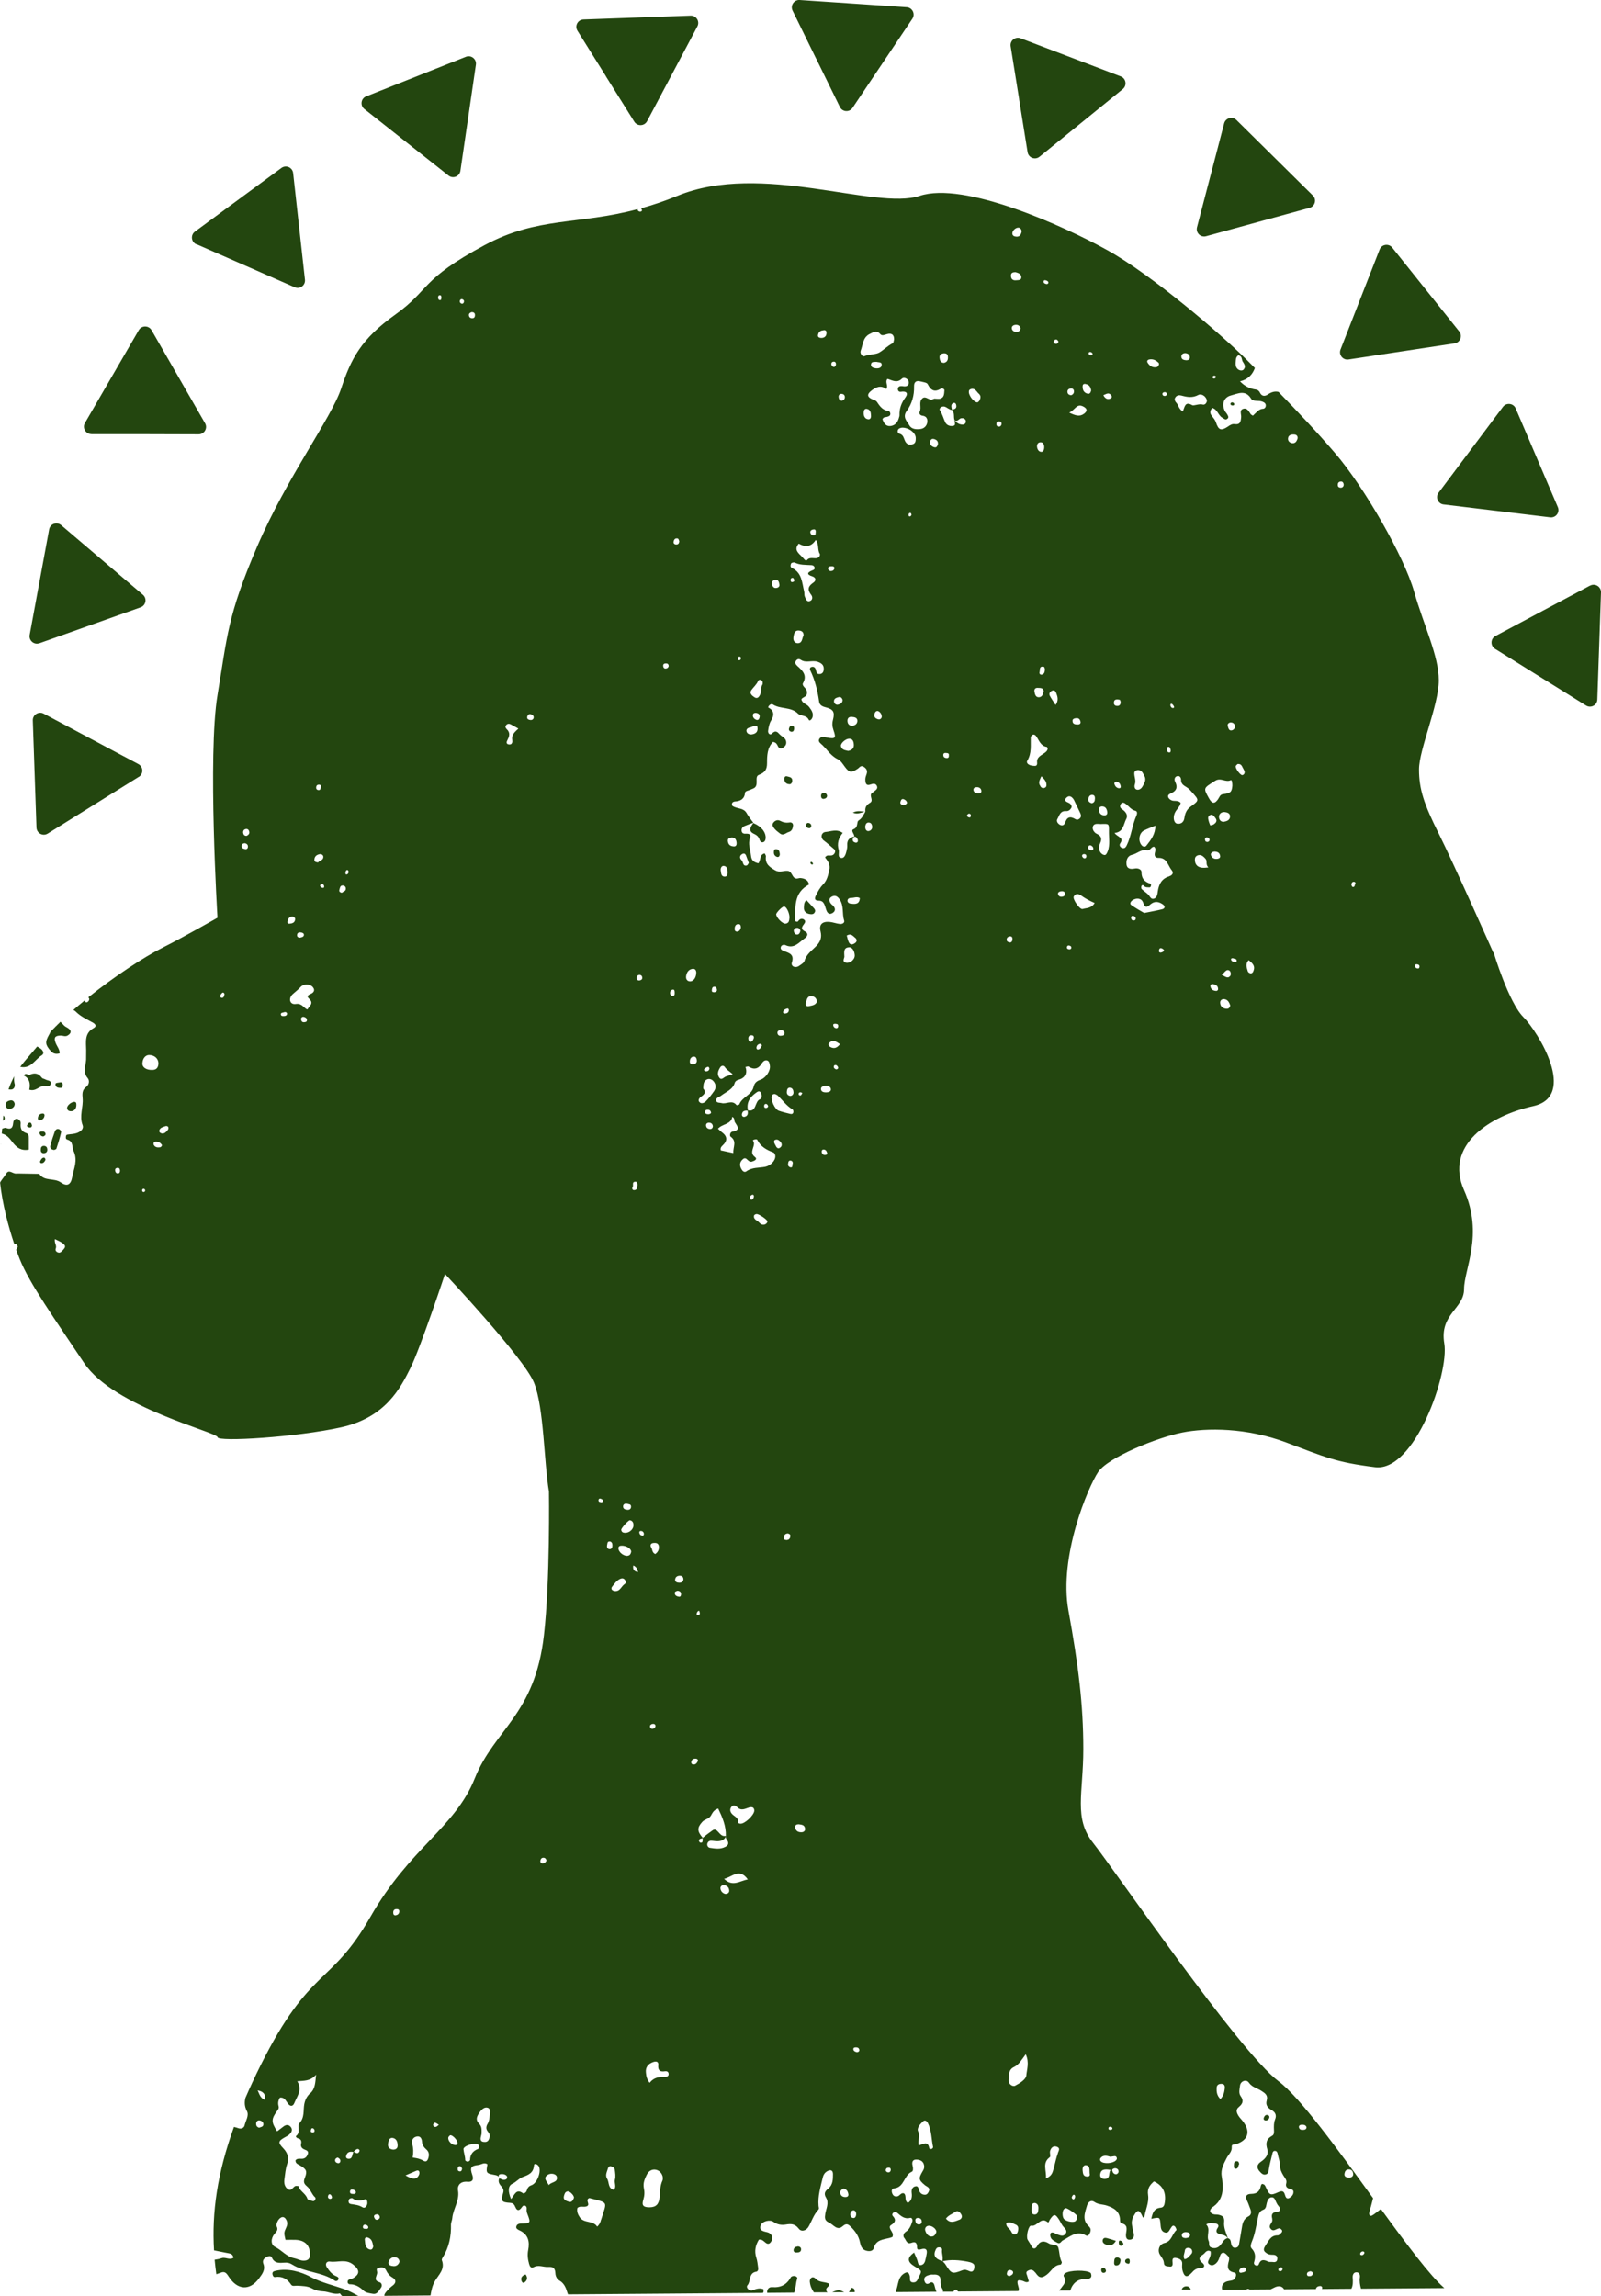 <svg viewBox="0 0 208.85 299.49" xmlns="http://www.w3.org/2000/svg" id="Layer_1"><defs><style>.cls-1{fill:#23460f;stroke-width:0px;}</style></defs><path d="M108.62,298.98s-.04.02-.06.02h1.56c-.14-.07-.28-.15-.42-.2-.4-.15-.73.04-1.08.17Z" class="cls-1"></path><path d="M1.9,141.36c-.08-.35-.09-.67-.03-.98-.32.58-.56,1.15-.76,1.72.07,0,.14.01.22.02.45.05.67-.32.58-.76Z" class="cls-1"></path><path d="M103.4,296.9c-.09.03-.2.07-.24.15-.53.96-1.31,1.38-2.43,1.29-.45-.04-.7.31-.65.74l3.52-.03c.23-.55.18-1.23.39-1.79.1-.26-.27-.45-.6-.36Z" class="cls-1"></path><path d="M194.79,124.23s-5.16-11.61-7.1-15.48c-1.94-3.87-2.58-5.81-2.58-8.39s2.58-8.39,2.58-11.61-1.94-7.09-3.23-11.61-6.45-13.55-10.32-18.06c-2.36-2.75-4.96-5.5-7.36-7.96-.46-.11-.9,0-1.38.33-.35.24-.8.3-1.05-.25-.1-.22-.29-.36-.54-.39q-1.21-.17-2.05-1.07c.97-.22,1.6-.8,1.94-1.74-.4-.4-.79-.79-1.16-1.16-3.23-3.22-12.26-10.97-18.06-14.19-5.81-3.23-18.71-9.03-24.51-7.1s-20.64-4.52-31.61,0c-1.7.7-3.26,1.21-4.73,1.62.05.07.1.15.11.22.02.16-.11.23-.27.22-.14-.04-.28-.1-.29-.26,0-.03,0-.04.01-.07-7.83,2.09-13.02.96-19.98,4.7-8.39,4.51-7.1,5.8-11.61,9.03-4.52,3.22-5.81,5.8-7.1,9.68-1.29,3.87-7.1,11.61-10.97,20.64s-3.87,11.61-5.16,19.35c-1.29,7.74,0,29.03,0,29.03,0,0-4.51,2.58-7.09,3.87-2.58,1.29-6.45,3.87-9.68,6.45-.03.02-.05.04-.08.07.1.08.15.19.1.34-.06.18-.19.3-.39.32-.1-.08-.14-.18-.15-.29-.53.43-1.03.85-1.51,1.27.11.05.21.11.31.21.65.66,1.46,1.01,2.23,1.44.43.24.47.52.1.72-1.23.67-.98,1.84-.97,2.88,0,.41,0,.81-.01,1.23-.04.8-.47,1.63.21,2.41.26.3.2.86-.19,1.14-.56.4-.52.94-.47,1.5.1,1.16-.46,2.3-.01,3.48.2.52-.27.87-.73,1.04-.35.13-.74.14-1.11.19-.14.02-.29.02-.32.19-.04.19-.06.42.16.48.83.23.59.96.83,1.49.58,1.24.02,2.3-.18,3.4-.18,1-.66,1.28-1.48.7-.89-.63-2.16-.1-2.82-1.12-.78-.01-1.55-.03-2.33-.04-.23,0-.47-.02-.7,0-.43.03-.93-.59-1.27,0-.23.4-.6.76-.81,1.18.3,2.79,1.08,5.72,1.84,7.98.22.03.43.08.46.4-.05.15-.12.27-.2.37.16.45.32.86.47,1.24,1.29,3.22,4.52,7.74,8.39,13.54,3.87,5.81,17.42,9.03,17.41,9.68,0,.64,10.33,0,16.13-1.29,5.81-1.29,7.74-5.15,9.03-7.73,1.29-2.58,4.51-12.27,4.51-12.27,0,0,10.33,10.97,11.62,14.2,1.29,3.23,1.29,10.32,1.94,14.19,0,0,.16,11.62-.65,18.7-1.18,10.44-6.45,12.26-9.03,18.71-2.58,6.45-8.45,9.03-13.61,18.06-5.16,9.03-7.87,6.45-14.32,19.35-.74,1.48-1.39,2.89-1.98,4.25-.14.56-.14,1.11.19,1.73.31.58-.17,1.26-.31,1.89-.07.31-.45.48-.81.34-.19-.07-.38-.12-.57-.16-2.2,6.09-2.89,11.17-2.6,16.1.55.11,1.09.22,1.64.33.38.08.83.08.89.64-.54.33-1.04-.13-1.55.05-.3.1-.6.16-.9.2.06.63.13,1.26.22,1.89.3-.1.53-.18.55-.19.6-.27.82.13,1.1.55,1.13,1.74,2.74,1.81,3.93.17.41-.56.86-1.12.55-1.91-.13-.35.02-.64.36-.83.26-.15.62-.26.75.03.36.81,1.01.71,1.67.67.34-.02.64.03.94.22,1.72,1.08,3.91.97,5.6,2.13.16.11.38.05.47-.15.1-.23-.09-.36-.26-.42-.56-.22-.9-.67-1.22-1.14-.3-.44-.07-.84.36-.78,1.01.15,2.06-.39,3.05.39.84.66.93,1.23,0,1.77-.16.09-.35.13-.53.19-.15.06-.2.18-.19.33,0,.17.14.28.26.28.76,0,1.31.35,1.85.86.28.26.78.32,1.19.39.58.09.78-.43,1.05-.79.2-.27.09-.64-.18-.72-.84-.24-.39-.73-.32-1.19.04-.25-.23-.6.18-.69.35-.08.77-.13.98.31.19.39.43.71.82.94.58.34.47.77,0,1.1-.23.17-.42.36-.61.56-.31.34-.46.55-.42.74l6.01-.05c.11-.66.24-1.3.58-1.88.5-.85,1.35-1.55.9-2.72-.04-.1.06-.27.14-.39.8-1.31,1.09-2.74,1.05-4.26,0-.27.15-.55.17-.83.11-1.23.97-2.27.75-3.61-.12-.7.35-1.22,1.23-1.14.59.06.86-.23.64-.87-.34-.98-.21-1.21.78-1.32.39-.04.78-.4,1.19-.08-.21,1.09-.16,1.18.84,1.36.32.06.62.1.73.46,0,0-.02,0-.03-.01-.21.47.03.8.33,1.13.2.22.27.47.18.77-.33,1.07-.23,1.24.91,1.31.42.03.54.23.68.55.21.51.49.51.81.07.11-.15.21-.33.45-.25.21.09.23.27.21.47-.03.24.03.44.12.67.43,1.11.38,1.17-.82,1.19-.32,0-.59.1-.65.4-.06.26.2.39.42.49,1.14.52,1.35,1.46,1.13,2.57-.12.62-.05,1.21.12,1.81.08.3.25.61.57.43.66-.37,1.29,0,1.92-.04.71-.05.91.2.94.85.02.36.2.74.55.94.58.34.82.92.99,1.49.03.1.07.2.11.3l25.42-.19s.05-.08.07-.11c.04-.06,0-.18,0-.37-.47-.19-.92-.06-1.4.13-.44.17-.94-.34-.68-.65.47-.54.12-1.6,1.14-1.77.27-.05.28-.35.24-.59-.06-.42-.1-.85-.23-1.24-.28-.87-.1-1.64.34-2.35.33-.05.51.1.69.25.3.27.6.5.91,0,.27-.44.18-.81-.23-1.1-.07-.05-.17-.09-.26-.11-.48-.13-1.14-.18-.87-.92.19-.52,1.19-.78,1.66-.44.51.37,1.06.44,1.6.35.7-.12,1.21-.1,1.7.54.34.45.98.27,1.29-.28.41-.73.66-1.55,1.25-2.18.15-.16.06-.33.04-.52-.11-1.28.27-2.5.56-3.73.08-.33.25-.6.56-.78.44-.26.75-.14.76.35,0,.71,0,1.43-.64,1.93-.41.33-.58.65-.25,1.19.4.67,0,1.38-.11,2.06-.08.52-.11.89.46,1.15.6.26,1.07,1.15,1.83.47.49-.45.78-.17,1.06.11.57.56,1.02,1.21,1.18,2.03.08.42.24.85.67,1.02.41.16.98.18,1.11-.27.3-1.12,1.22-1.12,2.05-1.34.13-.03.26-.08.39-.13.18-.37-.05-.63-.21-.91-.12-.22-.22-.48.02-.63.53-.33.75-.67.24-1.21-.13-.14-.04-.38.15-.46.11-.05.31-.05.39.02.5.41.94.89,1.71.7.27-.06.37.24.29.5-.16.5-.37,1.01-.81,1.29-.4.25-.39.65-.23.82.24.26.31.87.92.65.54-.2.75-.02.75.59,0,.43.36.28.63.21.51-.13.72.09.63.6-.06.32-.12.65-.21.96-.08.29-.28.53-.58.54-.38.01-.34-.36-.43-.61-.12-.35-.28-.68-.43-1.03-.95.7-.9,1.23.12,1.84.91.54.92.55.52,1.3-.17.32-.23.77-.73.76-.61-.01-.39-.54-.47-.85-.14-.56-.4-.55-.8-.28-.78.54-.69,1.48-1,2.23-.02.05,0,.11.02.16l5.27-.04s-.03-.04-.04-.07c-.11-.26-.16-.53-.24-.8-.1-.34-.32-.47-.62-.27-.33.22-.53.1-.65-.2-.14-.36-.03-.62.35-.77.27-.11.53-.16.78-.13.61-.06.97.18.95.76-.01.39,0,.73.21,1.06.08.12.13.28.09.41h1.37s.04-.08.07-.12c.27-.3.39-.05.55.1l7.86-.06s0-.01.01-.02c.12-.22.02-.42-.04-.66-.21-.72-.08-.85.59-.65.26.08.49.3.8.07-.07-.26-.14-.52-.23-.79-.07-.22-.2-.43.1-.6.27-.16.53-.19.78.03.14.12.26.27.37.42.4.54.74.48,1.28.09.62-.44.94-1.29,1.84-1.34.06,0,.2-.27.16-.34-.32-.6-.27-1.29-.46-1.9-.14-.45-.82-.27-1.22-.52-.57-.37-1.15-.39-1.54.35-.22.41-.56.38-.73,0-.14-.3-.34-.55-.5-.84-.24-.43.12-1.89.45-1.83.82.16,1.22-1.2,2.13-.48.2.16.22-.18.32-.32.52-.76.68-.77,1.16-.05.18.27.31.58.5.85.23.33.71.61.37,1.07-.31.42-.76.15-1.15.04-.13-.04-.24-.15-.37-.19-.42-.14-.5.12-.45.44.08.48.5.62.86.84.44.27.52-.16.78-.29.84-.43,1.61-1.18,2.71-.79.23.08.49.39.72,0,.2-.34.31-.72-.04-1.03-.93-.84-.52-1.79-.25-2.72.13-.44.53-.78.95-.48.51.36,1.07.31,1.59.47.92.29,1.73.74,1.77,1.86,0,.2.02.43.2.47.83.18.67.76.59,1.32-.06.4,0,.86.49.82.51-.04.61-.47.48-.95-.09-.32-.15-.64-.2-.96-.1-.55.09-1.02.38-1.46.36-.55.58-.5.92.18.06.12.05.27.3.34.12-1.01.65-1.97.5-2.98-.13-.86.23-1.31.77-1.78,1.19.56,1.59,1.48,1.41,2.72-.05.37-.14.67-.54.71-.89.08-1.06.72-1.22,1.45,1.1-.24,1.12-.24,1.2.72.04.43.05.88.53,1.05.5.18.61-.28.82-.57.12-.16.26-.46.53-.2.12.12.24.44.19.48-.57.51-.61,1.47-1.55,1.68-.67.15-.95.93-.6,1.51.22.36.5.65.53,1.12.02.44.46.4.77.44.32.04.38-.2.36-.45-.03-.33-.1-.76.41-.68.4.06.88.23.84.78-.02.33-.03.65.07.96.24.77.57.84,1.13.24.32-.35.6-.65,1.17-.63.45.01.73-.34.24-.72-.57-.46-.35-.79.12-1.08.28-.18.44-.67.97-.41.09.42-.08.8-.27,1.18-.09.18-.1.36.08.5.2.16.44.18.66.06.45-.24.62-.67.76-1.14.07-.24.25-.46.5-.41.2.05.37.26.54.42.2.19.17.45.11.67-.2.71-.25,1.29.7,1.49.34.07.27.44.13.71-.18.32-.47.33-.82.39-.72.11-1.02.58-.87,1.15l3.15-.02c.08-.1.22-.12.34-.06.03.01.05.04.08.05l2.74-.02c.19-.1.38-.19.57-.28.44-.2.93-.19,1.19.27l4.15-.03c.06-.31.31-.38.57-.4.27.03.29.22.22.39,0,0,0,0,0,0l3.84-.03c.22-.43.21-.94.17-1.48-.02-.29.09-.71.54-.67.35.03.44.37.4.65-.08.52.02,1.01.14,1.49l10.88-.08c-1.84-1.58-4.92-5.71-8.27-10.31-.43.27-.77.64-1.21.86-.17.08-.37-.1-.33-.32.06-.32.17-.63.25-.95.09-.34.18-.67.26-1.01-4.59-6.33-9.5-13.13-12.35-15.27-5.16-3.87-21.58-27.83-24.16-31.06-2.58-3.23-1.29-6.45-1.29-12.26s-.65-10.97-1.94-18.06,2.58-16.13,3.87-18.06,7.74-4.52,10.97-5.16c3.23-.64,8.39-.64,13.55,1.29,5.16,1.94,6.45,2.58,11.61,3.23,5.16.65,9.68-12.26,9.03-16.13-.65-3.87,2.58-4.52,2.58-7.1s2.58-7.1,0-12.9c-2.58-5.8,3.23-9.68,9.03-10.97,5.81-1.29.64-9.68-1.29-11.61s-3.87-8.39-3.87-8.39ZM8.15,163.11c-.16.17-.29.35-.58.26-.28-.09-.38-.3-.29-.53.15-.39-.21-.69-.12-1.21.36.18.62.28.85.43.6.39.62.57.14,1.06ZM15.35,153.06c-.22-.01-.31-.19-.33-.38-.03-.23.12-.34.33-.35.24-.01.29.18.31.37-.01.2-.07.38-.31.36ZM18.66,155.48c-.06-.01-.12-.14-.12-.21,0-.07.07-.19.13-.2.16-.03.25.07.27.22-.03.17-.15.23-.29.19ZM18.58,138.68c.02-.61.4-1.07.88-1.06.71.01,1.21.47,1.21,1.11-.03.48-.22.81-.75.83-.82.04-1.37-.32-1.35-.87ZM20.93,149.64c-.37.07-.72.03-.89-.34-.02-.18,0-.33.16-.36.4-.07.72.08.93.42.03.04-.11.27-.2.28ZM21.74,147.58c-.22.23-.51.39-.84.18-.06-.04-.13-.15-.13-.22.03-.31.27-.46.53-.54.2-.06.42-.22.63-.02.12.26-.05.45-.2.6ZM28.96,130.16c-.13,0-.28-.12-.24-.26.05-.16.17-.32.3-.41.09-.06.24.03.27.2-.07.18-.05.46-.34.47ZM31.99,110.76c-.26-.05-.55-.14-.45-.51.05-.19.23-.26.43-.26.23.07.39.21.37.47-.01.21-.15.34-.35.3ZM32.18,109.03c-.29.02-.42-.15-.46-.39-.04-.25.1-.46.35-.5.26-.05.42.15.45.38.04.26-.13.41-.35.51ZM41.54,102.36c.19-.02.36.02.32.29-.06.15,0,.39-.26.41-.2.01-.35-.09-.36-.31,0-.19.08-.37.29-.39ZM39.21,121.62c.24.03.48.12.43.38-.05.23-.33.27-.55.31-.21-.02-.35-.13-.34-.34.02-.27.19-.38.46-.35ZM37.09,132.53c-.17.01-.4.04-.45-.18-.05-.27.22-.24.37-.3.18-.07.35-.06.44.15-.01.23-.16.32-.36.33ZM37.49,120.24c.06-.39.24-.67.66-.7.21.05.36.16.35.37-.03.47-.4.55-.77.58-.12.01-.27-.08-.24-.25ZM39.64,133.34c-.22,0-.33-.13-.36-.34-.03-.22.07-.35.29-.37.24.05.46.15.47.43,0,.25-.22.27-.4.28ZM40.62,129.6c-.24.14-.74.26-.31.66.68.62.06.95-.22,1.42-.52-.23-.69-.84-1.51-.72-.8.12-1.01-.76-.35-1.32.35-.3.7-.59,1.02-.93.36-.38,1.15-.38,1.51,0,.3.31.31.65-.14.9ZM41.01,112.18c0-.46.28-.68.68-.76.27-.05.5.13.49.37-.02.46-.53.46-.69.71-.29-.04-.48-.08-.48-.33ZM42.09,115.81c-.11-.01-.25-.11-.31-.21-.1-.17.08-.21.19-.27.17-.03.25.07.3.2.05.15,0,.3-.17.28ZM44.62,116.46c-.29-.05-.41-.18-.35-.38.07-.24.08-.59.44-.58.25,0,.42.19.4.45-.02.34-.37.34-.5.5ZM45.29,114.04c-.21.11-.23-.1-.22-.21,0-.12.06-.29.15-.33.15-.07.24.07.27.27-.05.08-.1.23-.2.28ZM57.48,39.13c-.23.07-.32-.11-.33-.31,0-.15.03-.29.21-.31.17-.01.23.11.22.35-.01.04-.03.25-.1.27ZM60.21,39.61c-.18-.07-.28-.22-.21-.42.05-.13.17-.21.31-.16.19.07.26.21.2.41-.06.13-.17.22-.31.16ZM61.69,41.5c-.24.03-.46-.05-.51-.32-.06-.28.14-.39.32-.46.32-.02.46.12.46.38,0,.18-.05.37-.27.4ZM66.82,96.53c.04.25,0,.62-.41.58-.47-.05-.31-.4-.19-.63.27-.51.33-.96-.13-1.38-.15-.14-.21-.32-.08-.49.16-.22.39-.24.62-.12.29.15.57.31.99.55-.5.47-.92.83-.8,1.5ZM69.61,93.68c-.13.27-.35.27-.58.21-.2-.05-.3-.2-.25-.41.07-.25.24-.39.5-.3.22.08.4.23.32.5ZM33.79,277.53c-.27-.07-.38-.26-.38-.5,0-.27.17-.46.4-.45.27.02.55.21.55.51,0,.34-.34.36-.58.45ZM33.6,272.67c.65.12,1.09.41.96,1.24-.66-.24-.72-.82-.96-1.24ZM39.6,294.88c-.44,0-.81-.24-1.22-.32-1-.19-1.61-1.04-2.49-1.47-.59-.28-.58-1.12-.07-1.71.27-.31.49-.54.28-.96-.04-.08-.05-.19-.03-.27.09-.37.26-.71.6-.9.22-.12.44-.04.6.19.24.34.26.68.09,1.06-.33.73-.33.74-.12,1.67.52,0,.94-.02,1.35,0,1.19.06,1.83.7,1.85,1.85.01.56-.22.87-.83.86ZM40.47,273.03c-.43.4-.67.86-.78,1.45-.15.84.07,1.73-.65,2.5-.31.33.22,1.18-.42,1.64-.08.05.07.26.21.29.4.09.54.32.45.72-.09.39.11.62.46.76.26.11.55.2.41.59-.1.28-.25.49-.55.58-.34.1-.75-.11-1.05.22-.03.43.31.52.59.68.82.48.96.74.65,1.55-.2.5-.23.78.26,1.18.44.35.6,1.02,1.05,1.43.11.1.05.26-.03.38-.09.14-.22.13-.37.08-.22-.08-.53-.06-.61-.3-.23-.69-1-.97-1.16-1.63-.17,0-.26-.03-.34-.02-.38.08-.55.78-1.06.41-.41-.3-.5-.78-.43-1.27.1-.65.13-1.32.34-1.93.3-.87.09-1.52-.52-2.15-.68-.71-.62-.92.24-1.4.2-.11.42-.22.58-.37.3-.27.48-.63.18-.99-.29-.35-.65-.29-.99-.01-.25.2-.52.39-.78.59-.8-1.25-.79-1.6.09-2.79.12-.17.15-.3.1-.51-.11-.38-.04-.74.17-1.09.6-.09.77.4,1.04.76.32.43.67.39.85-.07.35-.87,1.08-1.69.38-2.83.88-.09,1.69.02,2.45-.86-.1,1.1-.13,1.85-.75,2.43ZM41.04,277.92c0,.16-.09.24-.24.24-.14,0-.28-.06-.26-.22.01-.12.08-.32.15-.33.19-.03.32.11.35.31ZM43.04,286.83c-.22-.05-.3-.2-.24-.41.04-.14.15-.26.3-.17.1.06.18.21.2.33.03.16-.1.24-.26.25ZM44.08,282.16c-.19-.02-.36-.15-.37-.35,0-.21.15-.33.34-.38.17.09.34.2.35.4.02.21-.11.36-.33.34ZM46.31,280.5c.14-.1.29-.26.49-.14.14.09.13.23.03.36-.14.19-.3.17-.48.06-.06-.04-.14-.06-.21-.09.05-.06.1-.14.17-.19ZM46.43,285.99c-.09.23-.28.19-.46.18-.23,0-.34-.11-.31-.34.04-.25.24-.26.42-.21.18.05.35.13.34.37ZM45.14,281.3c.09-.57.46-.69.95-.6,0,.03,0,.07-.02.1-.16.32-.08.88-.7.78-.14-.02-.25-.14-.23-.28ZM45.73,287.48c-.22-.04-.28-.22-.25-.42.03-.2.13-.34.48-.33.45.36,1.03.42,1.68.14.21-.09.3.32.28.54-.04.36-.32.71-.64.5-.5-.31-1.02-.33-1.55-.42ZM47.34,290.48c.01-.21.16-.34.36-.29.16.04.34.15.35.37-.08.25-.3.15-.46.16-.15.01-.26-.09-.25-.24ZM48.23,293.42c-.62-.19-.58-.77-.64-1.26-.03-.23.15-.36.34-.31.6.16.67.69.76,1.19-.06.24-.18.47-.46.38ZM49.21,289.55c-.23.04-.31-.13-.39-.3-.1-.23.04-.36.22-.4.26-.07.46.06.5.32.03.21-.15.32-.33.38ZM51.77,249.02c.21,0,.34.12.32.35-.03.26-.2.41-.44.46-.21.04-.34-.06-.35-.29-.03-.34.12-.52.46-.52ZM50.62,279.61c.07-.36.15-.83.65-.73.46.1.6.53.6,1,0,.41-.33.54-.64.51-.4-.05-.7-.31-.6-.78ZM51.31,295.59c-.29-.03-.73-.1-.62-.54.09-.34.37-.64.79-.62.35.02.59.2.64.58-.12.4-.42.62-.81.58ZM54.69,283.63c-.28.66-.78.73-1.79.13.58-.25,1-.44,1.42-.61.13-.05.3-.05.36.1.05.11.05.27,0,.38ZM55.89,281.45c-.1.35-.26.64-.69.38-.41-.25-.86-.33-1.37-.4.12-.68.09-1.22-.05-1.78-.11-.45.07-.85.57-.96.49-.1.67.27.7.67.03.46.27.76.6,1.05.3.27.35.65.24,1.03ZM56.88,277.42c-.21.06-.37-.07-.38-.26,0-.1.18-.3.25-.28.16.03.3.16.5.28-.17.12-.26.23-.38.27ZM59.39,279.8c-.48,0-1.01-.58-.9-1.01.03-.11.17-.2.23-.27.35-.05,1.02.72.96,1.05-.02.14-.13.24-.29.24ZM59.94,283.23c-.14-.02-.24-.11-.24-.27,0-.18.03-.37.24-.4.23-.03.27.18.34.33-.04.19-.08.38-.33.34ZM62.38,280.3c-.67.26-1.05.7-1.06,1.45,0,.08-.19.21-.3.22-.11,0-.33-.12-.33-.19,0-.49-.19-.96-.23-1.43-.04-.44,1.48-.91,1.88-.64.13.09.16.21.16.37-.03.07-.05.2-.11.22ZM63.7,278.14c.27.29.22.59.08.91-.13.32-.39.38-.69.34-.37-.04-.44-.28-.37-.61.03-.14.06-.28.1-.44,0-.44.08-.92-.3-1.3-.6-.59-.24-1.12.13-1.62.22-.3.58-.6.95-.49.46.14.32.63.29.98-.03.37-.08.78-.26,1.08-.27.44-.25.78.08,1.13ZM65.5,284.29c-.12-.04-.24-.1-.35-.16-.24-.42-.04-.56.39-.54.29.01.63.17.62.42-.01.31-.35.38-.65.29ZM69.33,285.04c-.38.13-.52.36-.61.68-.08.27-.38.46-.51.36-.88-.64-1.08.23-1.54.77-.43-1-.4-1.74.17-2,.51-.23.86-.7,1.32-.87.79-.29,1.43-.53,1.5-1.54.02-.32.47-.13.62.13.37.65-.2,2.21-.95,2.47ZM70.78,243.06c-.24,0-.32-.18-.29-.35.04-.22.17-.42.46-.38.21.03.29.18.34.36-.09.23-.25.36-.5.37ZM71.59,285.03c-.25-.5-.81-.92-.13-1.35.42-.27,1.1-.12,1.18.27.15.77-.74.63-1.05,1.08ZM177.74,293.68c.07-.02.22.04.23.09.06.23-.12.32-.29.41-.08-.03-.23-.06-.24-.1-.03-.21.1-.36.3-.41ZM175.9,282.98c.39-.02.59.18.63.6,0,.32-.23.46-.52.46-.31,0-.69-.06-.62-.51.04-.27.17-.53.52-.55ZM161.92,296.45c-.15.05-.29-.08-.27-.23.06-.32.31-.44.61-.45.17,0,.24.12.28.28-.04.37-.38.33-.63.41ZM165.36,293.98c.18.12.45.13.68.13.41,0,.64.19.58.6-.05.37-.35.39-.65.34-.19-.01-.4.02-.55-.05-.54-.27-.98-.33-1.22.38-.05.14-.22.18-.36.13-.21-.07-.3-.23-.24-.44.2-.66.2-1.24-.33-1.79-.22-.23-.06-.65.06-.94.39-.96.54-1.98.75-2.99.1-.46.17-.92.71-1.11.42-.15.37-.6.48-.95.1-.31.24-.66.63-.67.34-.01.43.3.54.56.09.21.21.42.36.59.3.35.23.69-.17.73-.64.06-.82.32-.67.9.01.04,0,.09.01.14.08.42-.58.71-.23,1.16.38.5.76-.02,1.14-.04.11,0,.25.12.33.22.1.12.03.28-.07.38-.13.13-.3.32-.45.32-.94-.01-1.16.69-1.6,1.32-.44.63-.14.83.26,1.09ZM167.01,296.26c-.16,0-.27-.09-.24-.26.03-.15.16-.22.3-.24.2-.02.23.1.23.26-.04.15-.15.23-.3.24ZM170.97,296.26c.19.05.35.16.28.37-.08.24-.3.3-.54.27-.16-.02-.23-.14-.22-.28.03-.28.27-.32.48-.36ZM169.77,277.15c.28-.01.55,0,.67.32-.02.22-.13.32-.34.34-.29.03-.58.02-.65-.32-.04-.19.11-.33.33-.34ZM159.39,271.82c.36.02.42.32.38.61-.06.46-.14.91-.56,1.38-.48-.47-.52-.97-.5-1.47.01-.41.33-.55.68-.52ZM158,288.06s.06-.08.09-.1c1.6-1,1.52-2.57,1.28-4.1-.15-.93.29-1.64.64-2.35.24-.48.72-.83.67-1.46-.03-.43.35-.29.6-.38,1.6-.54,1.89-1.7.79-3.05-.18-.22-.38-.42-.52-.65-.22-.37-.39-.77.05-1.13.5-.41.69-.82.24-1.43-.28-.38-.14-.92-.08-1.36.07-.6.82-.87,1.15-.4.41.6,1.06.71,1.59,1.05.52.33.94.59.74,1.3-.17.6.15.96.66,1.25.46.26.66.66.44,1.19-.18.45-.17.92-.15,1.39.01.28.04.61-.24.76-.76.41-.87.96-.63,1.76.21.71-.26,1.24-.84,1.63-.55.38-.58.8-.13,1.29.23.25.47.49.84.34.3-.12.3-.41.34-.7.1-.64.29-1.27.43-1.9.05-.23.1-.49.41-.44.21.03.27.22.31.41.1.5.29,1,.3,1.5,0,.51.2.9.44,1.3.19.32.49.58.37,1.01-.11.39.06.62.46.72.22.05.48.1.48.41,0,.37-.25.62-.53.78-.36.2-.5-.12-.57-.38-.13-.47-.33-.61-.81-.4-1.12.5-1.2.46-1.71-.66-.08-.17-.13-.35-.49-.39-.02.04-.13.14-.15.27-.13.69-.5,1.02-1.24,1.03-.59,0-.87.29-.54.92.17.33.27.7.41,1.04.16.39.15.78-.25.98-.7.36-.78,1.01-.88,1.66-.11.65-.22,1.29-.33,1.94-.04.26-.17.44-.43.48-.35.06-.5-.15-.59-.45-.08-.3-.02-.69-.45-.79,0,0,0,0,0,0-.22-.68-.56-1.38-.48-2.11.07-.66-.24-.84-.74-.95-.23-.05-.48,0-.69-.08-.34-.13-.57-.37-.25-.75ZM158.59,290.05c.24,0,.47.25.29.49-.44.64-.06.84.47.94.34.06.61.17.79.46-.51.12-.66.62-.97.95-.32.34-.71.44-1.15.28-.43-.15-.22-.56-.34-.83-.35-.74.29-1.54-.33-2.19.5-.28.88-.13,1.24-.12ZM155.39,294.03c-.25.26-.45.61-.87.66-.23-.38,0-.74.04-1.1.03-.29.24-.4.49-.38.13.01.3.07.37.17.14.2.15.46-.03.65ZM154.72,291.16c.22.01.51.07.52.34.02.35-.3.4-.57.44-.23-.02-.49-.06-.5-.34-.02-.35.27-.45.56-.44ZM144.12,284.22c-.35.02-.65-.21-.6-.59.09-.67.58-.72,1.35-.59-.29.45.02,1.14-.74,1.18ZM145.91,283.33c-.01.1-.16.25-.26.27-.33.05-.5-.21-.56-.46-.05-.19.16-.29.36-.32.31.02.5.19.46.52ZM144.91,277.42c.08.02.18.09.19.16.05.2-.11.21-.25.24-.16.01-.28-.06-.25-.23.02-.16.17-.21.31-.17ZM143.74,281.33c.35-.22.72-.12,1.1,0,.17-.03.35-.06.53-.08.16-.02.26.06.31.2.06.16-.03.27-.13.37-.4.39-1.6.47-1.95.1-.19-.2-.09-.43.14-.58ZM141.69,282.43c.54.09.41.63.45,1.03.06.26.04.45-.31.45-.54,0-.56-.42-.6-.78-.04-.34.07-.76.47-.7ZM161.19,47.26c.03-.37.02-.73.37-.92.52.12.39.56.55.82.2.32.45.64.14,1.02-.17.21-.47.16-.65.06-.36-.2-.44-.56-.41-.97ZM158.4,49c.07,0,.2.06.21.11.02.15-.08.24-.23.28-.07-.04-.19-.07-.2-.12-.03-.16.07-.26.22-.27ZM154.59,46.06c.34.02.61.17.63.58-.04.28-.25.36-.48.35-.33-.02-.66-.12-.63-.53.02-.24.23-.4.48-.39ZM153.37,51.78c.2-.24.48-.26.77-.18.73.2,1.43.32,2.17-.08.29-.16.73-.01.98.36.15.22.2.42.08.64-.09.19-.29.3-.46.25-.5-.15-1.17.21-1.4.07-.96-.54-.95.28-1.22.83-.55-.35-.55-.84-.84-1.14-.21-.23-.3-.49-.08-.75ZM160.55,101.77c.17-.08.21.44.21.71-.07.83-.23.99-1.2,1.11-.41.05-.47.37-.65.64-.45.66-.79.63-1.18-.06-.8-1.43-.74-1.34.77-2.31.76-.49,1.37.25,2.06-.09ZM160.5,94.24c.31-.01.54.12.59.43.06.32-.17.56-.43.6-.34.06-.42-.28-.49-.54-.07-.27.06-.43.33-.49ZM160.46,106.48c0,.53-.45.64-.83.72-.46,0-.61-.35-.61-.65,0-.42.35-.66.75-.62.3.03.7.15.69.56ZM158.31,107.54c-.11.07-.25.08-.43.13-.07-.18-.15-.34-.19-.51-.07-.3-.22-.66.17-.84.32-.15.49.13.66.34.33.4.12.67-.22.89ZM152.74,91.81c.22-.02.29.18.39.31.06.12.04.22-.07.23-.23.04-.32-.14-.38-.31-.02-.06.03-.23.06-.23ZM152.47,97.43c.2.02.19.27.25.43,0,.14-.01.29-.17.29-.2,0-.32-.13-.31-.34.01-.16-.03-.42.23-.39ZM151.82,51.17c.19-.05.36,0,.39.22.01.14-.09.24-.25.26-.14,0-.26-.04-.31-.18-.05-.15.03-.26.17-.3ZM149.92,46.89c.5-.1.9.11,1.24.46.03.03.02.09.03.14-.03.2-.13.36-.33.4-.53.1-.9-.17-1.16-.59-.12-.2,0-.37.22-.41ZM150.72,107.7c0,1.1-.57,1.85-1.16,2.59-.17.22-.42.18-.61-.01-.51-.55-.38-1.6.27-1.94.44-.23.93-.4,1.5-.64ZM148.5,100.45c.46.02.59.42.77.73.31.53.02.99-.24,1.43-.15.26-.42.45-.7.4-.33-.06-.38-.43-.29-.69.17-.49-.05-.92-.07-1.38-.02-.36.2-.49.53-.49ZM143.76,105.19c.47,0,.63.34.68.73.03.27-.08.45-.4.44-.44-.03-.65-.3-.69-.71-.02-.28.15-.46.41-.46ZM142.83,104.19c0,.3-.09.53-.43.59-.27-.1-.5-.26-.43-.59.06-.27.2-.53.54-.5.29.02.33.26.33.5ZM142.63,110.74c-.1.2-.27.19-.44.13-.17-.07-.32-.18-.24-.4.07-.19.24-.26.42-.16.15.09.27.23.26.43ZM142.3,45.93c.14.05.25.15.23.3,0,.05-.16.07-.24.11-.16,0-.27-.08-.27-.24,0-.17.13-.22.28-.17ZM141.6,50.09c.5.08.69.42.74.85-.07.28-.19.49-.48.41-.48-.13-.65-.49-.63-.97,0-.25.16-.33.37-.3ZM141.32,53.03c.52.27.56.58.1.93-.58.43-1.12.25-1.94-.14.78-.34.97-1.25,1.84-.79ZM141.45,111.96c-.1,0-.24-.14-.28-.25-.05-.13.02-.27.19-.3.15-.01.3.02.34.17.06.2-.03.39-.25.39ZM140.96,94.16c.02.23-.12.33-.33.34-.34,0-.7-.02-.72-.45-.02-.27.23-.35.49-.37.36-.03.49.18.56.48ZM139.66,50.67c.28-.04.44.14.44.39,0,.23-.14.43-.39.49-.26-.03-.44-.16-.46-.42-.02-.28.17-.42.41-.46ZM137.85,44.3c.1.03.16.17.23.25-.07.24-.2.34-.41.29-.14-.04-.24-.14-.21-.28.04-.2.2-.31.39-.25ZM137.26,90.1c.27-.13.43.06.52.29.17.46.36.94-.08,1.57-.31-.5-.56-.83-.75-1.2-.16-.31.04-.54.3-.67ZM136.39,36.56c.17.05.35.1.38.31-.04.15-.15.21-.28.18-.17-.04-.36-.11-.36-.32,0-.15.12-.21.27-.17ZM136.31,87.33c-.02.31-.07.59-.4.67-.22.05-.36-.13-.3-.33.08-.27-.08-.73.43-.72.23,0,.25.22.27.39ZM135.75,57.69c.37,0,.4.31.46.48.04.41-.08.76-.35.77-.35.01-.55-.33-.58-.68-.02-.31.12-.56.46-.57ZM135.41,89.73c.32.02.68-.02.74.43-.1.36-.17.79-.65.79-.41,0-.49-.39-.55-.71-.06-.33.08-.54.46-.51ZM132.92,29.7c.21.04.37.29.35.53-.09.4-.27.7-.76.63-.25-.03-.45-.14-.45-.42,0-.39.49-.81.85-.74ZM132.42,35.49c.34.09.77.19.81.62.05.48-.42.42-.71.45-.35.03-.62-.12-.64-.56-.02-.39.19-.48.53-.5ZM133.14,42.83c-.05.24-.18.43-.43.46-.35.04-.68-.1-.72-.46-.03-.31.25-.46.56-.46.31,0,.51.16.59.47ZM131.79,122.14c.27,0,.29.22.28.38,0,.25-.14.43-.33.41-.33-.04-.44-.22-.42-.39.02-.25.21-.4.47-.4ZM126.39,51.01c.04-.16.15-.23.29-.27.54-.13.7.35,1.01.62.32.28.22.59.08.89-.05.11-.19.18-.25.24-.52,0-1.24-1.01-1.12-1.48ZM126.2,106.27c.08-.11.21-.18.33-.11.13.07.16.21.06.42-.04.07-.16.07-.29,0-.13-.07-.21-.17-.1-.32ZM125.39,54.55c.27-.03.47.05.58.27.05.1.02.27-.03.37-.1.17-.28.21-.48.19-.4-.04-.68-.25-.91-.55.38.23.54-.24.85-.28ZM123.34,98.22c.24,0,.49.02.44.3.02.31-.11.39-.33.36-.27-.03-.42-.17-.39-.45.01-.17.14-.22.29-.22ZM122.64,53.58c-.23-.38.27-.61.54-.55.34.07.61.41,1,.45.4.37.17.91.35,1.34,0,0,0,0,0,0-.02.25.2.63-.15.72-.41.1-.88-.06-1.07-.45-.23-.49-.36-1.02-.66-1.51ZM124.62,288.51c.34-.23.61.05.78.34.17.3.03.59-.24.69-.58.21-1.2.56-1.76-.15.32-.44.82-.6,1.23-.88ZM124.41,52.56c.15-.05.27.06.31.2.15.5-.16.62-.54.68,0-.03-.01-.06-.02-.09-.05-.31-.17-.65.26-.8ZM123.18,46.09c.29-.02.44.15.47.39.04.39-.04.75-.51.85-.43,0-.54-.33-.57-.66-.04-.41.23-.56.61-.59ZM120.11,49.76c.31.09.79.13.9.34.42.82.9,1.12,1.75.58.14-.09.45.06.44.23-.04.4,0,.89-.48,1.07-.24.09-.55.02-.84.02-.13.04-.26.13-.39.13-.4,0-.78-.51-1.17-.16-.52.46-.07,1.18-.35,1.74-.12.24.09.48.35.51.57.06.71.47.64.89-.07.42-.38.77-.84.84-.57.08-1.2.06-1.51-.49-.31-.55-.92-1.05-.32-1.87.67-.91.98-2.01.95-3.17-.02-.64.32-.82.89-.65ZM119.77,278.01c-.2-.43.27-.95.63-1.29.23-.21.49-.1.65.23.49.98.44,2.08.67,3.11.01.06-.07.18-.14.22-.13.07-.34.03-.36-.09-.19-1.04-.88-.44-1.37-.35-.15-.66.21-1.2-.08-1.83ZM121.33,57.64c.03-.24.19-.45.48-.38.34.08.6.27.54.69-.08.22-.16.47-.46.39-.34-.09-.6-.31-.55-.7ZM118.11,57.62c-.21-.38-.22-.91-.78-1.05-.19-.05-.27-.25-.21-.45.09-.25.33-.3.54-.34.88-.02,1.79.65,1.8,1.35,0,.31,0,.7-.39.81-.36.1-.73.09-.96-.33ZM118.91,67.13c-.05.14-.13.26-.29.23-.05,0-.11-.15-.1-.23.02-.14.1-.27.27-.22.06.02.08.14.12.21ZM118.32,104.76c-.15.19-.34.32-.58.25-.18-.05-.35-.19-.28-.4.06-.19.14-.48.45-.35.2.09.39.23.42.49ZM112.27,45.77c.31-.78.26-1.77,1.21-2.22.47-.22.87-.54,1.35.03.23.28.58.08.9,0,.6-.17.92.11.9.7-.05.15-.06.43-.17.49-.65.32-1.17.87-1.75,1.21-.48.28-1.28.21-1.93.47-.34.14-.61-.42-.51-.66ZM115.01,47.66c-.06.35-.45.42-.78.38-.27-.04-.61-.13-.61-.45,0-.47.43-.36.73-.39.26.09.75-.02.65.46ZM113.11,53.34c.44.1.5.49.51.88.02.26-.09.5-.36.47-.45-.05-.6-.44-.6-.81,0-.24.06-.63.45-.54ZM111.09,93.51c.37.03.81.08.75.6-.04.33-.32.57-.79.56-.3-.05-.5-.28-.5-.66,0-.34.21-.52.54-.5ZM111.38,97.09c.05.49-.24.77-.74.86-.37-.1-.84-.11-.94-.63-.07-.35.58-.93,1.03-.96.51-.03.62.36.65.73ZM109.79,51.38c.26,0,.43.18.42.43,0,.24-.16.42-.41.46-.28-.03-.38-.23-.4-.47-.03-.27.13-.43.39-.43ZM109.91,91.27c.03.41-.28.57-.59.65-.22.06-.48-.11-.52-.36-.07-.42.27-.54.59-.62.27-.07.43.08.52.33ZM108.78,47.17c.14,0,.26.11.27.27.01.19-.04.37-.26.43-.21-.03-.32-.17-.34-.36-.02-.22.13-.34.33-.34ZM108.42,73.87c.17,0,.38-.04.43.21-.01.22-.14.35-.33.39-.26.06-.48-.06-.5-.32-.01-.21.2-.29.4-.28ZM107.41,43.08c.21-.05.38.04.4.24.04.42-.15.72-.59.76-.22.02-.54-.06-.52-.31.03-.37.26-.67.71-.68ZM106.13,69.06c.22-.03.33.09.27.46-.01.07.04.36-.31.32-.19-.02-.34-.17-.38-.35-.05-.29.18-.39.41-.43ZM104.2,70.91q1.39.8,2.22-.48c.45.57.19,1.3.53,1.83.05.08-.02.29-.1.38-.43.43-1.09-.13-1.57.4-.2.23-.44-.21-.63-.39-.49-.49-1.13-.94-.46-1.73ZM103.15,73.61c.07-.19.18-.25.5-.24.66.35,1.46.3,2.24.35.18.01.36.14.38.35.02.23-.18.28-.35.35-.66.27-.67.53.02.75.56.18.52.58.17.82-.7.47-.82.93-.29,1.6.22.28.19.7-.19.82-.41.13-.52-.31-.64-.58-.09-.21-.03-.47-.09-.69-.28-1.14-.28-2.43-1.58-3.05-.19-.09-.23-.27-.16-.47ZM104.82,82.91c-.21.33-.13.99-.75.99-.44,0-.64-.4-.56-.81.07-.39.12-.9.72-.84.35.03.63.19.59.67ZM103.41,75.37c.08,0,.18.18.2.3.03.14-.05.25-.35.26,0,0-.12-.08-.13-.22-.02-.19.08-.36.29-.33ZM101.17,75.63c.34-.03.45.25.5.58.05.23-.06.41-.32.47-.43.11-.59-.21-.66-.51-.06-.31.19-.52.48-.54ZM98,90.04c.29-.41.7-.74.9-1.22.05-.12.2-.19.36-.12.19.09.27.24.22.56-.26.34-.11.89-.32,1.35-.14.3-.36.6-.76.33-.32-.21-.67-.51-.39-.91ZM99.08,93.58c-.04.17-.11.35-.35.34-.28-.09-.5-.28-.52-.57-.02-.29.19-.39.46-.35.32.05.49.25.41.58ZM97.84,94.89c.3-.05.56-.34.94-.17.14.59-.04.97-.68,1.07-.31.05-.6-.07-.7-.33-.12-.33.15-.52.44-.57ZM96.47,85.65c.16.02.21.13.18.27-.03.14-.14.24-.28.19-.06-.02-.12-.13-.13-.21-.01-.15.09-.23.23-.26ZM95.39,109.25c.48-.05.66.26.7.67.02.23-.03.47-.32.49-.43-.02-.72-.16-.81-.61-.08-.39.14-.51.43-.55ZM99.36,138.73c.16-.25.38-.47.68-.41.32.07.35.42.39.69.1.62-.48,1.58-1.24,1.84-.52.18-.78.45-.89.94-.24,1.05-1.48,1.29-1.85,2.25-.03.08-.33.15-.37.11-.57-.74-1.33-.08-1.96-.27-.25-.07-.59.03-.72-.32.02-.43.43-.45.67-.64.65-.51,1.52-.78,1.79-1.7.04-.15.25-.31.41-.35.92-.23,1.27-.81.98-1.7.22-.03.33-.09.39-.05q1.06.67,1.72-.38ZM98.68,136.63c.03-.24.18-.41.41-.47.14-.04.25.04.3.21-.1.23-.2.49-.5.53-.15.02-.23-.14-.21-.27ZM100.2,144.29c.01.14-.13.21-.27.24-.16,0-.24-.08-.25-.23,0-.2.1-.35.31-.29.09.03.2.18.21.28ZM98.74,142.46c.31-.21.52-.05.6.28.05.23.04.56-.16.63-.77.25-.43,1.72-1.61,1.47-.24-1.1.33-1.81,1.17-2.38ZM97.12,145.68c-.19.04-.36-.1-.34-.31.05-.46.37-.53.75-.49.06.36.04.7-.41.8ZM95.33,148.28c.83.61.28,1.33.33,2.13-.61-.13-1.14-.24-1.63-.35-.08-.32.06-.49.24-.65q1.01-.94-.15-1.76c-.15-.11-.27-.25-.46-.42.58-.66,1.71-.53,1.87-1.56.37.23.22.52.33.7.34.54.79,1.04-.3,1.24-.35.06-.4.56-.24.67ZM97.87,135.89c-.17,0-.24-.24-.25-.43,0-.27.13-.41.4-.42.22,0,.33.1.33.32-.09.25-.17.54-.48.53ZM97.43,112.89c-.56.14-.45-.45-.69-.68-.28-.27-.28-.61.08-.81.35-.19.48.09.57.38.09.26.19.52.29.79-.1.12-.16.29-.26.32ZM96.63,121.05c-.05.2-.18.47-.49.47-.32,0-.32-.3-.29-.51.03-.3.23-.51.55-.46.2.03.26.23.24.5ZM94.44,112.95c.44.06.46.51.46.55.07.6-.05.82-.31.84-.55.04-.51-.47-.57-.79-.05-.26.09-.65.42-.6ZM93.97,139.2c.15-.22.44-.24.58-.02.23.35.59.55,1.04.94-.46.15-.68.22-.89.29-.3.11-.61.61-.92.08-.26-.44-.07-.9.19-1.29ZM93.09,128.72c.3-.08.4.16.43.37.04.2-.13.31-.32.34-.18,0-.37,0-.34-.27.02-.17.03-.38.23-.44ZM91.86,139.48c.09-.14.26-.24.42-.31.16-.06.23.07.26.22-.04.26-.21.37-.47.35-.15-.01-.28-.15-.21-.27ZM91.49,143.03c.37-.26.67-.55.25-1.04.02-.45,0-.97.49-1.19.29-.13.65-.02.88.28.33.43.31.88.01,1.29-.32.45-.66.89-1.04,1.28-.23.23-.62.39-.87.07-.18-.23.02-.52.27-.69ZM92.46,146.45c.32-.02.5.16.54.47-.03.23-.17.36-.36.35-.3,0-.53-.16-.54-.49,0-.21.17-.33.36-.34ZM91.96,145.05c.02-.24.19-.31.37-.3.26,0,.41.17.43.42,0,.05-.2.17-.3.17-.21,0-.46,0-.5-.28ZM91.22,210.12c.02.11.08.24.07.36-.01.15-.15.25-.28.21-.17-.04-.15-.21-.09-.33.05-.11.1-.25.3-.24ZM88.3,70.23c.25,0,.24.23.31.36-.02.3-.15.45-.43.43-.22-.02-.34-.16-.31-.36.04-.22.14-.44.44-.43ZM85.22,201.27c.31-.03.67-.02.73.43.05.46-.15.77-.47,1.01-.43-.19-.36-.58-.52-.84-.19-.29-.09-.56.27-.6ZM85.09,224.88c.18-.04.36-.02.42.22,0,.2-.11.34-.3.39-.21.06-.37-.03-.41-.24-.04-.21.11-.33.3-.38ZM83.35,127.17c.27-.03.44.13.43.4,0,.21-.19.3-.38.32-.21.02-.33-.1-.36-.31.03-.19.1-.38.3-.4ZM82.53,154.85c.15-.23-.16-.72.38-.7.23,0,.24.22.25.42-.06.28,0,.67-.45.67-.23,0-.29-.23-.18-.39ZM81.75,196.14c.24.08.6.02.57.43-.02.27-.22.39-.47.37-.28-.02-.57-.1-.57-.44,0-.24.19-.4.47-.35ZM82.18,198.31c.33.05.45.32.46.61.01.55-.54,1.04-1.11,1.02-.26,0-.46-.11-.49-.39-.03-.2.95-1.28,1.14-1.25ZM79.19,201.58c.06-.19,0-.51.32-.51.26,0,.38.23.38.49,0,.25-.06.5-.35.51-.28,0-.39-.2-.35-.49ZM78.34,195.49c.12.03.26.11.32.21.08.16-.05.23-.21.26-.16-.03-.38-.03-.38-.27,0-.15.13-.25.27-.21ZM74.19,287.19c-.32-.11-.77-.22-.62-.76.08-.26.15-.56.5-.59.29-.02.84.56.8.84-.12.3-.27.65-.68.51ZM78.41,289.53c-.08.27-.12.55-.51.91-.54-.84-1.73-.4-2.27-1.22-.22-.34-.42-.73-.31-1.21.33-.31.78-.08,1.16-.2.63-.19-.16-.79.32-1.06.01,0,.06-.04.1-.03,2.58.66,2.25.38,1.52,2.81ZM80.09,285.64c-.82-.18-.59-.98-.89-1.45-.26-.42-.06-.81.06-1.2.06-.21.14-.49.45-.42.23.06.46.21.49.46.05.42.13.87.02,1.26-.12.45.23.93-.13,1.35ZM81.51,206.61c-.46.27-.6,1-1.31.93-.36-.05-.56-.29-.35-.57.31-.39.6-.84,1.1-1.04.26-.1.46-.03.6.19.11.17.13.39-.05.49ZM81.82,202.94c-.51.03-1.16-.52-1.15-1,0-.23.16-.31.36-.32.64-.04,1.31.36,1.31.79-.06.28-.17.51-.52.53ZM82.61,204.2c.4.17.54.45.63.87-.56-.1-.71-.36-.63-.87ZM83.4,199.95c-.03-.18.08-.27.24-.25.2.02.33.15.36.36-.01.15-.05.29-.23.25-.2-.03-.33-.16-.36-.36ZM86.39,284.49c-.29.67-.28,1.37-.34,2.06-.08.95-.44,1.36-1.32,1.37-.81,0-1.05-.24-.81-.99.16-.52.18-1,.07-1.52-.13-.63.11-1.21.39-1.76.3-.59.88-.79,1.42-.55.48.21.82.86.6,1.38ZM86.76,270.92c-.75-.04-1.45.04-2.02.76-.38-.49-.44-.92-.48-1.33-.08-.7.29-1.14.93-1.37.36-.13.73-.1.68.36-.07.71.21.94.86.84.28-.04.47.06.49.33.03.31-.26.41-.46.4ZM86.82,87.21c-.23-.01-.31-.19-.31-.39,0-.25.21-.29.4-.28.22,0,.32.15.32.36-.06.2-.21.31-.41.3ZM87.69,129.91c-.19-.03-.27-.23-.27-.27-.03-.38.1-.5.3-.54.29-.07.28.19.29.34,0,.2.04.51-.31.47ZM88.59,208.28c-.27-.04-.54-.13-.57-.46-.02-.22.2-.26.35-.32.35.02.51.2.47.53-.02.13-.08.27-.25.25ZM88.55,206.45c-.24-.01-.5-.12-.48-.39.02-.38.32-.55.68-.52.26.02.4.2.4.49-.05.32-.29.44-.59.42ZM89.5,127.35c.06-.46.29-.89.83-.97.35-.05.48.19.5.45.01.65-.35,1.18-.79,1.18-.43,0-.58-.34-.54-.65ZM90,138.32c.05-.32.27-.52.57-.49.26.03.32.31.34.55-.04.36-.3.47-.6.45-.3-.02-.35-.26-.31-.51ZM90.5,230.16c-.2,0-.36-.1-.32-.33.04-.25.19-.41.46-.43.19-.01.37,0,.42.26-.11.24-.23.49-.55.5ZM91.66,240c0,.18,0,.38-.26.36-.07,0-.16-.08-.19-.15-.06-.13-.03-.28.11-.34.11-.05.23-.06.34-.09,0,.08,0,.15,0,.23ZM91.63,237.63c.31-.34.85-.35,1.11-.8.2-.35.38-.76.95-.92.54,1.13,1.04,2.27,1,3.59,0,0,0,0,0,0-.08,0-.17,0-.27-.01-.61-.05-.87-1.16-1.46-.74-.42.3-.88.63-1.29.98-.74-.86-.75-1.33-.04-2.1ZM92.61,241.03c-.22-.03-.4-.27-.34-.53.05-.23.23-.4.5-.39.28,0,.55.07.83.06.48-.01.91-.14,1.09-.66-.08.26.12.41.22.6.18.35.08.6-.28.79-.66.35-1.35.23-2.02.13ZM94.64,247.05c-.34-.07-.61-.32-.66-.72-.03-.24.18-.44.44-.42.43.02.69.28.71.7.01.24-.15.43-.5.44ZM94.46,245.08c1.04-.24,2-1.47,3.09.07-1.05.2-1.98,1.01-3.09-.07ZM96.61,237.88c-.15,0-.33-.06-.32-.19.05-.59-.47-.74-.77-1.05-.26-.27-.34-.58-.16-.88.22-.36.55-.29.82-.03.51.52,1.02.2,1.54.04.34-.1.66-.05.68.39,0,.59-1.24,1.75-1.79,1.72ZM98.09,155.86c.15-.07.24.02.26.17-.02.18-.07.35-.24.44-.19.09-.22-.09-.25-.2-.06-.2.06-.33.23-.41ZM99.78,159.72c-.3.09-.56-.03-.74-.25-.25-.29-.8-.39-.67-.93.02-.08.22-.18.33-.18.35,0,1.4.74,1.42.97-.05.18-.15.33-.35.38ZM99.79,152.2c-.81.15-1.68.05-2.41.58-.29.21-.53-.04-.67-.3-.22-.4-.25-.79.08-1.16.23-.25.42-.34.69-.06.16.17.37.33.61.26.29-.09.81-.29.37-.62-.87-.67.27-1.46-.24-2.13-.06-.09.49-.23.56-.1.44.91,1.22,1.32,2.1,1.66.16.06.25.27.26.47.02.63-.66,1.27-1.34,1.4ZM101.74,149.72c-.33.2-.48-.12-.6-.37-.09-.19-.26-.39-.09-.63.3-.16.54-.02.73.18.26.27.28.62-.05.82ZM102.65,200.88c-.2-.02-.42-.02-.41-.27,0-.29.14-.54.46-.58.19-.02.4.11.4.28,0,.27-.11.54-.45.56ZM103.11,152.26c-.19-.03-.33-.19-.31-.39.03-.2,0-.51.34-.48.19.02.31.18.27.41-.12.14.09.52-.31.47ZM103.49,145.08c-.04.24-.25.26-.43.21-.5-.12-1-.24-1.48-.41-.49-.17-1.05-1.38-.91-1.88.06-.19.18-.33.46-.28.08.04.22.09.32.18.64.61,1.15,1.36,1.94,1.81.08.05.12.25.1.37ZM102.35,134.7c.01.23-.1.34-.3.38-.29.07-.56.04-.63-.3-.04-.18.07-.35.28-.39.29-.06.53.01.65.31ZM102.16,131.98c.08-.29.33-.39.6-.44.04,0,.14.12.14.18.01.34-.21.46-.49.49-.16-.02-.3-.07-.25-.24ZM101.25,119.28c-.01-.22.78-1.03,1.02-1.04.29-.02.71.79.72,1.43-.05.31,0,.74-.51.81-.39.05-1.2-.77-1.22-1.2ZM103.12,142.96c-.31-.04-.5-.21-.48-.53.02-.27.08-.59.44-.55.31.04.42.33.43.61,0,.25-.14.42-.39.47ZM104.51,239c-.36,0-.73-.15-.77-.63-.03-.31.15-.4.44-.41.33.06.75.03.84.53.07.4-.28.52-.5.51ZM104.18,142.69c0-.16.13-.22.27-.21.08,0,.14.08.22.12-.07.1-.14.21-.2.29-.21.03-.29-.06-.29-.2ZM105.48,131.25c-.25.05-.47-.13-.37-.41.14-.36.14-.9.69-.9.38,0,.71.19.77.71-.16.48-.66.51-1.08.6ZM107.68,150.65c-.27.05-.44-.13-.48-.35-.03-.16.02-.38.28-.35.26.03.36.22.42.45.05.19-.09.23-.22.25ZM107.75,142.49c-.29,0-.61-.07-.65-.39-.05-.34.3-.45.56-.48.34-.04.71.12.73.47.02.3-.33.4-.63.4ZM109.07,139.49c-.18-.07-.34-.18-.3-.4.03-.16.2-.21.32-.15.11.06.22.19.24.3.03.15-.09.25-.26.25ZM108.24,136.52c-.15-.1-.24-.32-.09-.47.47-.48.9-.23,1.42.15-.4.54-.83.64-1.33.32ZM108.7,133.75c-.04-.2.11-.2.24-.21.17.02.38,0,.4.25.02.2-.08.37-.3.33-.17-.03-.31-.17-.35-.36ZM110.36,286.58c-.36.03-.65-.11-.74-.46-.08-.29.11-.5.39-.64.43.05.6.36.66.74.03.2-.09.34-.31.36ZM110.76,123.56c.48,0,.71.56.74,1.04.03.55-.6,1.08-1.12.98-.52-.1-.3-.46-.23-.76-.01-.53-.18-1.24.62-1.25ZM110.46,122.03c.57-.33.8.07,1.08.28.26.2.3.49,0,.7-.28.2-.62.31-.82-.12-.12-.25-.17-.53-.26-.86ZM111.31,289.31c-.23,0-.41-.23-.39-.49.01-.25.16-.49.4-.5.27-.01.36.25.37.5-.02.25-.11.51-.37.5ZM111.79,267.69c-.21-.06-.46-.13-.47-.4,0-.23.21-.23.38-.23.19,0,.35.09.39.29.05.23-.11.31-.3.34ZM111.02,117.88c-.23-.03-.47-.13-.46-.4.01-.28.25-.36.5-.36.35,0,.71-.2,1.1.02-.03.79-.55.82-1.14.73ZM111.24,109.45c.02-.11.13-.21.2-.31.14-.02.26.04.34.16.1.16.19.33.09.52-.03.06-.16.11-.23.1-.24-.05-.45-.17-.4-.46ZM113.3,108.41c-.31.02-.45-.28-.43-.62.05-.28.16-.54.52-.49.27.04.36.27.39.51.03.34-.22.58-.48.59ZM113.95,103.3c-.08.05-.16.1-.23.16-.38.37.31.95-.24,1.27-.45.26-.67.61-.59,1.13-.03,0-.06.01-.09.02.03,0,.05,0,.08.01-.26.4-.4.84-.88,1.14-.29.18,0,.88-.65,1.13-.44.17.13.62.09.96-.61.13-.97.45-.92,1.14.02.23-.03.47-.08.7-.1.41-.25.98-.66.95-.59-.04-.26-.67-.37-1.04-.24-.82-.04-1.54.52-2.22-.77-.56-1.53-.19-2.22-.13-.59.05-.73.78-.22,1.14.39.28.72.6,1.08.9.2.18.49.32.33.68-.14.3-.39.38-.7.35-.19-.02-.38-.03-.57.25.33.46.74.9.54,1.7-.17.7-.29,1.31-.81,1.84-.39.39-.67.91-.92,1.41-.17.34-.26.7.41.7.64,0,.74.61.9,1.11.12.38.33.76.79.53.47-.24.49-.65.1-1.03-.07-.07-.15-.11-.21-.18-.29-.34-.35-.74.07-.96.37-.2.7-.13,1.02.34.61.87.3,1.87.6,2.77.1.32-.27.49-.56.45-.46-.05-.91-.23-1.38-.27-.93-.07-1.36.36-1.14,1.23.19.78,0,1.33-.54,1.9-.57.6-1.3,1.07-1.55,1.95-.08.27-.44.47-.71.66-.47.34-1.1.07-.94-.43.36-1.13-.4-1.25-1.09-1.53-.22-.09-.44-.22-.35-.51.09-.29.44-.31.59-.24,1.15.54,1.77-.36,2.53-.89.4-.28.48-.66.05-.88-.48-.25-.51-.48-.23-.86.17-.23.39-.48.07-.71-.26-.17-.54-.09-.73.19-.09.14-.21.14-.45-.02.13-1.69-.26-3.61,1.85-4.74-.1-.54-.54-.8-1.15-.84-.14,0-.28.06-.42.07-.69.02-.57-.95-1.24-1.01-.53-.04-1.02.28-1.62-.07-.75-.44-1.32-.85-1.2-1.81.02-.12-.1-.26-.15-.39-.71.14-.47.84-.83,1.29-.53-.14-.9-.29-.97-1.04-.08-.77-.42-1.49-.11-2.29.17-.43-.16-.56-.56-.53-.24.02-.49-.04-.54-.33-.06-.31.09-.55.38-.67.37-.16.76-.29,1.14-.43-.29-.41-.63-.81-.87-1.25-.36-.64-1.03-.57-1.57-.8-.16-.07-.38-.13-.35-.38.02-.22.18-.32.38-.34.72-.04,1.24-.31,1.33-1.11.02-.22.23-.26.41-.32.22-.07.44-.17.65-.26.88-.35.08-1.52.74-1.78.81-.31,1.07-.71,1.07-1.54,0-.97.02-1.98.77-2.76.34.04.51.24.63.52.14.32.38.41.68.23.3-.18.48-.44.41-.82-.08-.48-.55-.61-.83-.91-.3-.33-.56-.59-1.02-.11-.27.28-.54-.06-.5-.36.06-.45.15-.95.38-1.32.47-.76.39-1.33-.38-1.74.12-.36.46-.48.58-.4,1.01.68,2.39.29,3.32,1.22.37.37,1.1.14,1.4.8.12.24.41-.09.48-.29.18-.56-.12-.96-.44-1.39-.28-.38-.87-.42-1-.98.14-.31.65-.29.72-.73.08-.46-.19-.69-.43-.97-.08-.09-.15-.3-.1-.38.61-1.03-.01-1.66-.71-2.27-.24-.21-.37-.45-.16-.72.15-.2.38-.25.62-.08.68.45,1.46,0,2.2.25.62.22.85.54.76,1.12-.03.22-.19.44-.46.47-.26.03-.45-.05-.5-.35-.02-.14-.06-.28-.13-.39-.1-.18-.29-.24-.48-.18-.25.07-.25.28-.17.45.62,1.28.95,2.64,1.15,4.04.06.45.33.64.84.77,1.04.26,1.23.63.97,1.64-.13.49-.09.89.07,1.35.36,1.03.24,1.15-.79.97-.18-.03-.37-.08-.55-.1-.27-.02-.47.14-.55.36-.07.18.05.37.2.49.78.65,1.27,1.6,2.24,2.06.42.2.66.64.95,1.02.56.75.83.77,1.64.24.26-.17.41-.53.83-.25.37.25.49.54.34.95-.08.22-.16.45-.16.68.01.44.06.9.72.65.28-.1.59-.15.76.14.22.38-.08.59-.36.79ZM103.92,121.03c.24-.04.41.12.49.36-.04.23-.13.47-.38.51-.26.04-.41-.17-.47-.39-.06-.27.12-.44.36-.48ZM114.45,93.79c-.35-.13-.49-.37-.35-.74.09-.24.29-.39.52-.26.28.16.42.45.4.77-.12.29-.33.32-.56.24ZM115.12,54.69c.13-.34.41-.25.61-.32.17-.06.38-.1.41-.33.03-.21-.1-.42-.27-.44-.74-.09-1.1-.62-1.47-1.17-.16-.24-.48-.27-.72-.4-.57-.29-.57-.62-.05-1.04.62-.51,1.27-.79,1.99-.25.31-.46-.22-.88.15-1.32.61.17,1.22.62,1.89-.03.25-.25.81,0,.88.41.08.45-.26.67-.73.58-.09-.02-.19-.02-.28-.02-.21,0-.38.11-.4.32-.02.26.1.47.41.42.68-.11.99.18.57.74-.53.72-.8,1.46-.77,2.33,0,.13-.06.27-.1.41-.16.54-.51.93-1.08.99-.63.06-.87-.41-1.04-.88ZM115.84,283.36c-.2-.04-.34-.16-.28-.37.05-.2.25-.27.44-.24.15.02.21.16.2.3-.02.21-.14.32-.36.32ZM119.89,290.16c-.36,0-.46-.25-.48-.53-.02-.2.12-.33.34-.32.33,0,.5.2.49.51,0,.19-.13.33-.35.34ZM119.92,285.77c-.11-.26-.1-.74-.6-.56-.37.13-.43.52-.39.83.07.56-.01,1-.49,1.31-.53-.31-.13-.93-.52-1.25-.4-.12-.54.33-.85.39-.33.07-.54-.06-.67-.36-.13-.3-.1-.65.23-.68,1.35-.12,1.27-1.73,2.32-2.17.19-.08.18-.48.1-.78-.1-.38-.06-.81.47-.8.48.01.93.17,1.03.76.04.24-.01.47-.14.67-.61,1.02-.6,1.2.24,1.9.26.22.75.31.51.83-.1.22-.24.43-.51.42-.35,0-.6-.18-.75-.53ZM121.52,291.74c-.46-.02-.72-.42-.83-.82-.06-.24.07-.55.44-.59.43-.04,1.02.4,1.02.79-.08.33-.3.63-.64.61ZM122.08,293.41c.1-.21.24-.27.43-.27.2,0,.41.11.38.32-.07.5.2.99.03,1.48-.98-.32-1.21-.75-.84-1.53ZM127.07,295.96c-.11.37-.34.41-.64.28-.29-.12-.52-.25-.9-.1-1.34.52-1.42.46-2.21-.79-.09-.14-.23-.26-.35-.39,1.08-.26,2.17-.15,3.25.05.22.04.46.1.65.21.29.16.28.43.2.73ZM127.57,103.49c-.28-.04-.56-.13-.58-.45-.02-.27.2-.36.46-.36.32,0,.53.18.57.46.04.3-.2.35-.44.35ZM130.33,55.65c-.22,0-.34-.11-.35-.32,0-.21.08-.36.31-.37.21-.01.36.1.36.31,0,.19-.1.35-.32.38ZM131.66,296.9c-.2-.05-.35-.15-.31-.38.04-.25.15-.46.45-.42.2.02.39.17.36.36-.03.24-.28.36-.5.44ZM132.8,290.99c-.04.19-.11.37-.3.44-.37.12-.49-.18-.62-.42-.19-.34-.69-.52-.6-1.04.46-.22.83.05,1.2.2.38.15.39.48.32.83ZM133.88,270.75c-.05.49-.88,1.01-1.46,1.31-.3.15-.87-.18-.85-.71.03-.64-.02-1.39.69-1.72.68-.32.99-.94,1.55-1.67.49,1.07.14,1.97.07,2.79ZM134.95,288.86c-.41-.01-.4-.43-.38-.76.02-.3-.09-.68.39-.75.4.06.51.35.5.69-.01.36-.03.83-.51.82ZM135.29,99.44c.06.57-.29.47-.61.44-.42-.04-.88-.31-.66-.67.58-.98.41-2,.44-3.03,0-.11.13-.26.23-.32.18-.1.35,0,.47.16.39.54.58,1.29,1.4,1.41.05,0,.07.15.11.24-.05.31-.29.47-.52.62-.42.29-.93.53-.86,1.15ZM135.62,102.38c-.16-.37.03-.7.23-1.12.35.35.57.58.64.93.05.26.03.49-.23.58-.34.12-.52-.13-.63-.39ZM138.01,280.84c-.24.64-.36,1.32-.55,1.98-.14.47-.19,1.01-1.02,1.33.11-1.03-.53-2.01.51-2.77.13-.1-.03-.53.03-.79.12-.46.45-.75.93-.55.4.17.22.47.09.8ZM138.02,116.59c-.03-.2.2-.31.39-.33.24-.02.47,0,.54.29,0,.23-.11.35-.31.4-.32.08-.57-.03-.62-.36ZM139.98,286.32c.16-.11.26.04.27.18,0,.12-.05.3-.14.36-.12.07-.26-.02-.31-.22.05-.09.08-.25.18-.31ZM140.49,289.03c.04.23,0,.47-.16.66-.22.27-1.18.11-1.53-.24-.24-.25-.25-1.06,0-1.29.06-.06.16-.09.23-.13.22-.01,1.42.8,1.45,1.01ZM138.91,107.37c-.09.29-.4.38-.69.19-.26-.17-.44-.45-.29-.72.26-.44.36-1.09,1.13-1.04.35.03.61-.2.74-.54-.03-.33-.23-.48-.52-.6-.3-.12-.48-.32-.15-.62.25-.24.51-.21.74.01.1.09.19.21.25.34.27.55.53,1.1.79,1.65.1.22.17.44,0,.66-.17.2-.4.28-.62.15-.69-.41-1.12-.3-1.36.52ZM139.44,123.83c-.21-.04-.32-.16-.23-.37.06-.16.22-.14.35-.1.13.04.23.14.18.34-.05.1-.16.15-.3.13ZM141.23,118.57c-.37.11-1.34-1.29-1.16-1.63.24-.44.64-.36.96-.13.53.38,1.09.68,1.77.98-.44.72-1.07.63-1.57.78ZM144.49,111.06c-.09.23-.2.49-.42.47-.19-.02-.44-.2-.54-.38-.22-.38-.19-.8,0-1.2.23-.5.14-.9-.39-1.15-.12-.06-.25-.13-.34-.23-.2-.21-.31-.48-.23-.76.1-.32.39-.35.68-.34.14,0,.28.02.33.02,1.1-.05,1.09-.05,1.08.9-.02.89.17,1.8-.16,2.67ZM144.9,51.96c-.41.2-.71.06-.97-.41.39-.15.72-.45,1.06.06.09.13.04.28-.09.35ZM145.32,91.56c.04-.25.19-.4.78-.27-.07-.02.11.09.08.38-.03.35-.25.45-.56.4-.28-.05-.34-.27-.3-.51ZM145.62,101.97c.37.04.54.29.58.64.02.18-.15.23-.28.2-.3-.05-.47-.29-.55-.56-.04-.14.09-.25.25-.29ZM146.47,110.64c-.32-.07-.52-.37-.34-.63.53-.77-.32-.79-.74-1.35,1.2-.14,1.16-1.16,1.53-1.84.27-.51-.09-.96-.57-1.28-.27-.18-.31-.47-.09-.72.2-.23.45-.07.62.06.4.31.69.75,1.23.88.28.07.24.38.15.6-.57,1.26-.67,2.67-1.28,3.91-.11.23-.26.42-.52.36ZM147.89,120.07c-.22,0-.33-.15-.34-.36-.01-.16.09-.27.25-.25.2.02.34.14.36.35-.01.17-.11.26-.27.25ZM151.42,124.26c-.18,0-.27-.11-.24-.27.03-.18.11-.39.36-.29.12.05.31.18.3.25-.03.2-.24.26-.42.31ZM151.61,118.6c-.72.18-1.46.31-2.35.49-.49-.29-1.12-.63-1.7-1.05-.21-.15-.07-.44.14-.59.52-.37,1.21-.32,1.42.28.27.77.52.61.96.23.55-.47,1.12-.35,1.64.03.27.19.29.51-.11.61ZM152.53,114.31c-1,.29-1.37,1.05-1.5,1.99-.05.38-.1.8-.51.92-.39.12-.51-.31-.74-.54-.26-.26-.59-.46-.85-.72-.07-.07-.07-.29-.02-.4.08-.16.24-.12.34,0,.13.17.31.18.5.18.14,0,.28.06.36-.11.07-.15.06-.33-.07-.37-.74-.24-1.14-.66-1.13-1.52,0-.33-.44-.54-.89-.45-.47.09-1.01.09-1.07-.57-.05-.54.14-1.09.73-1.22.67-.14,1.19-.76,1.94-.59.44.1.54-.49.94-.46.26.25.15.53.09.8-.08.4.05.66.49.65,1.11-.02,1.22,1.04,1.73,1.64.26.31.06.64-.33.75ZM154.51,106.67c-.07.55-.42.85-.94.77-.44-.07-.56-.75-.35-1.31.19-.52.7-.86.8-1.4-.38-.41-.86-.16-1.23-.35-.45-.23-.58-.65-.17-.83.8-.34,1.08-.77.67-1.6-.12-.24-.09-.6.25-.7.36-.11.53.2.53.47-.01.53.33.73.7.95.29.17.49.4.71.65.97,1.08.99,1.06-.2,1.93-.48.35-.69.85-.77,1.42ZM156.28,113.01c-.33-.23-.43-.59-.4-.98.02-.26.21-.43.44-.48.42-.09.7.2.94.47.27.3-.03.72.37,1.13-.67.08-1.04.06-1.36-.15ZM157.49,109.82c-.24,0-.3-.16-.3-.35,0-.16.11-.25.26-.24.2.01.34.13.33.35,0,.16-.14.22-.28.25ZM158.61,129.25c-.42-.03-.69-.24-.72-.67,0-.13.14-.24.29-.22.39.05.72.2.72.66,0,.12-.11.25-.28.24ZM158.83,112.02c-.43.07-.76-.11-.87-.5-.06-.2.14-.43.53-.44.29.02.63.12.68.59.02.22-.14.32-.34.35ZM160,131.59c-.48-.04-.8-.29-.83-.78-.02-.34.25-.52.55-.48.47.06.64.46.77.83-.07.28-.21.45-.49.42ZM160.46,127.32c-.31.37-.65.05-1.11-.19.41-.2.54-.72.96-.56.28.11.3.58.16.75ZM161.03,125.49c-.19-.02-.37-.1-.43-.29-.05-.17.08-.22.24-.21.16.1.48.02.49.34,0,.18-.18.17-.31.16ZM162.27,100.99c-.05.06-.15.12-.23.12-.27-.02-.91-.89-.84-1.17.03-.11.17-.2.25-.28.38-.04.53.17.65.45.12.29.42.54.17.89ZM163.5,126.7c-.08.19-.23.31-.43.25-.11-.03-.26-.14-.29-.24-.13-.47-.37-.96.11-1.47.47.39.92.75.6,1.46ZM164.72,53.32c-.56.06-.84.52-1.28.9-.16-.11-.26-.14-.3-.22-.23-.35-.46-.82-.94-.68-.56.16-.26.7-.29,1.08-.05.56-.1,1.03-.87.92-.31-.05-.6.14-.89.34-.87.57-1.2.44-1.53-.57-.11-.33-.32-.56-.52-.82-.27-.32-.32-.66.04-1.06.68.17.77.99,1.33,1.29.2.11.38.32.62.14.27-.2.09-.42-.01-.61-.09-.16-.24-.29-.32-.46-.41-.9-.11-1.76.85-2,.87-.22,1.86-.78,2.6.44.25.41.97.19,1.44.37.22.08.45.2.47.46.02.24-.1.46-.39.49ZM168.67,57.81c-.35.01-.67-.24-.65-.6.03-.47.44-.57.84-.53.25.02.43.17.42.48-.09.31-.24.64-.61.65ZM174.89,63.61c-.17,0-.35-.07-.37-.3-.02-.25.06-.45.33-.49.28-.05.4.13.44.37,0,.28-.16.42-.41.43ZM176.48,115.7c-.08,0-.19-.2-.19-.31,0-.17.09-.36.3-.37.13,0,.25.06.23.25-.13.12-.04.45-.34.42ZM184.94,126.33c-.2-.02-.34-.12-.36-.32-.01-.15.08-.25.24-.23.18.02.36.07.35.3,0,.13-.05.27-.24.25Z" class="cls-1"></path><path d="M110.98,298.53c-.07.23-.16.37-.25.46h.77c-.01-.08-.02-.16-.02-.25,0-.24-.44-.42-.5-.21Z" class="cls-1"></path><path d="M105.65,297.69c.05.51.25.94.52,1.33h1.78s-.06-.05-.09-.09c-.22-.31,0-.51.21-.71.05-.05.05-.16.09-.33-.61-.29-1.26-.12-1.75-.65-.38-.4-.82-.13-.77.45Z" class="cls-1"></path><path d="M8.89,134.12c-.19-.13-.44-.22-.57-.39-.12-.15-.31-.29-.43-.45-.44.42-.87.86-1.31,1.32-.04.12-.1.23-.17.35-.55.97-.51,1.31.17,2.1.3.35.65.51,1.2.35.02-.52-.35-.91-.52-1.36-.27-.69-.09-.95.65-.96.32,0,.62.19.95-.03.45-.29.48-.61.03-.93Z" class="cls-1"></path><path d="M5.45,137.65c.36-.22.18-.59-.1-.83-.16-.13-.33-.23-.5-.31-.51.59-1.04,1.21-1.63,1.91-.22.26-.41.52-.6.77.02-.01.04-.03.06-.03,1.35.29,1.88-.96,2.77-1.51Z" class="cls-1"></path><path d="M40.55,297.01c-1.31-.68-2.94-1.18-4.58-.81-.25.06-.46.12-.43.42.02.2.15.43.32.4.94-.14,1.61.22,2.12,1,.16.24.5.12.77.13.66.03,1.39.04,1.94.35.49.27.94.36,1.45.39.74.03,1.43.47,2.2.26.09.14.2.26.3.35l2.11-.02c-.57-.31-1.13-.62-1.73-.84-1.49-.54-3.02-.87-4.48-1.62Z" class="cls-1"></path><path d="M138.94,296.53c-.17.14-.25.28-.13.47.39.64-.08,1.02-.4,1.48-.07.1-.15.2-.24.3h1.44c.37-1.06,1.03-1.56,2.25-1.52.21,0,.58-.12.5-.52-.03-.1-.03-.21-.09-.26-.53-.42-2.79-.37-3.33.06Z" class="cls-1"></path><path d="M144.4,291.94c-.24-.06-.48-.05-.55.25-.06.26.11.45.32.55.56.27,1.03.18,1.4-.44-.41-.13-.79-.26-1.17-.36Z" class="cls-1"></path><path d="M154.71,298.23c-.29.03-.48.18-.55.42h1.16s0-.03,0-.05c-.09-.24-.31-.39-.61-.37Z" class="cls-1"></path><path d="M145.78,294.46c-.44,0-.41.31-.44.59-.03.27.03.5.34.46.32-.03.45-.3.49-.6.04-.3-.17-.4-.39-.46Z" class="cls-1"></path><path d="M68.06,297.59c.05.13.21.24.32.16.4-.28.49-.64.19-1.07-.46.15-.7.41-.51.92Z" class="cls-1"></path><path d="M143.89,295.81c-.22.04-.27.22-.22.41.05.21.21.29.41.23.15-.04.2-.16.19-.32-.09-.14-.14-.37-.38-.33Z" class="cls-1"></path><path d="M146.08,292.26c-.14,0-.14.2-.13.33.02.18.06.37.31.35.14-.01.25-.09.29-.25-.08-.22-.22-.42-.47-.42Z" class="cls-1"></path><path d="M147.14,294.61c-.2.03-.37.13-.37.34,0,.22.21.3.39.33.17.03.21-.12.22-.26,0-.18.02-.37-.23-.41Z" class="cls-1"></path><path d="M111.25,106c.64.28,1.09-.03,1.55-.11-.48-.06-.97-.19-1.55.11Z" class="cls-1"></path><path d="M1.7,149.08c.46.57,1.02,1.07,2.06.88,0-.5,0-.97,0-1.43,0-.3-.02-.63-.31-.72-.67-.21-.81-.64-.75-1.28.03-.27-.22-.58-.51-.59-.32-.01-.46.3-.48.59-.05.62-.32.84-.92.6-.11-.04-.27.02-.41.06-.04.01-.07.04-.1.06-.02.2-.03.4-.05.61,0,0,.02,0,.03.01.69.17,1.04.7,1.44,1.21Z" class="cls-1"></path><path d="M6.61,141.37c.09-.47-.41-.4-.66-.55-.16-.1-.4-.11-.49-.24-.43-.59-.95-.68-1.58-.39-.24.11-.5-.35-.77.09.73.4.89,1.05.71,1.86.88.28,1.29-.53,1.97-.48.28.02.73.16.82-.28Z" class="cls-1"></path><path d="M7.07,150c.07-.04.26-.08.29-.17.23-.69.44-1.4.61-2.11.04-.15-.09-.36-.28-.43-.29-.1-.46.1-.54.31-.22.6-.42,1.22-.58,1.84-.08.31.1.53.5.56Z" class="cls-1"></path><path d="M.1,149.2s0,.03,0,.05c.02-.02.03-.03.04-.05h-.04Z" class="cls-1"></path><path d="M8.75,144.6c.07.24.24.39.64.34.36-.08.59-.38.57-.86,0-.17-.03-.37-.3-.35-.43.03-.99.55-.9.86Z" class="cls-1"></path><path d="M1.32,144.64c.34-.06.58-.27.6-.64-.06-.35-.28-.52-.59-.46-.33.06-.64.24-.59.65.03.32.28.5.58.45Z" class="cls-1"></path><path d="M6.16,149.88c0-.21-.14-.39-.4-.41-.38-.02-.45.27-.44.56,0,.26.17.43.46.39.26-.04.42-.19.39-.54Z" class="cls-1"></path><path d="M8.18,141.52c0-.36-.23-.37-.47-.31-.2.05-.55-.02-.47.34.07.31.39.36.67.35.23,0,.28-.2.27-.38Z" class="cls-1"></path><path d="M5.21,151.55s.08.16.13.17c.33.05.47-.19.59-.42,0-.17-.1-.32-.22-.3-.29.04-.39.32-.51.55Z" class="cls-1"></path><path d="M5.81,145.47c0-.16-.14-.24-.28-.22-.38.04-.58.27-.59.65,0,.15.12.23.3.24.33-.09.55-.3.57-.67Z" class="cls-1"></path><path d="M.61,145.88c0-.18-.07-.29-.17-.36-.02.22-.04.44-.06.66.14-.05.23-.15.24-.3Z" class="cls-1"></path><path d="M5.66,148.24c.17-.08.34-.19.27-.4-.09-.27-.34-.26-.56-.24-.15.01-.26.11-.2.27.08.22.25.37.5.37Z" class="cls-1"></path><path d="M3.87,146.43c-.13.02-.29.22-.34.38-.05.13.12.22.25.25.2.05.35,0,.39-.23-.04-.18-.09-.42-.29-.39Z" class="cls-1"></path><path d="M102.98,107.29c-.43.06-.82-.01-1.21-.22-.33-.17-.65-.05-.88.23-.27.34,0,.62.2.86.18.21.42.37.64.55.45.36.78-.07,1.16-.18.43-.13.53-.49.57-.87-.02-.32-.23-.41-.48-.38Z" class="cls-1"></path><path d="M98.28,108.73c.44.2.68.39.81.82.05.18.22.35.41.32.25-.04.36-.27.38-.53.04-.79-.56-1.54-1.61-1.98-.36.47-.67,1.05.02,1.37Z" class="cls-1"></path><path d="M98.26,107.36s.02-.02.02-.03h0s-.03,0-.05.02h0s0,.02.01.02Z" class="cls-1"></path><path d="M105.18,117.41c-.33.36-.29.66-.31.93-.05.58.33.84.84.9.22.03.47,0,.59-.27.09-.2,0-.37-.13-.51-.3-.34-.62-.66-.99-1.06Z" class="cls-1"></path><path d="M102.94,102.3c.29.02.38-.21.41-.4.04-.53-.35-.53-.64-.62-.33-.1-.4.14-.39.38.03.37.23.61.61.63Z" class="cls-1"></path><path d="M101.2,110.77c-.25,0-.24.23-.25.4-.01.32.17.54.45.61.19.05.32-.14.33-.34-.04-.35-.09-.68-.53-.68Z" class="cls-1"></path><path d="M103.41,94.67c-.28-.09-.43.13-.49.37-.05.21.08.35.28.41.23.02.35-.09.38-.3.03-.19.02-.42-.17-.48Z" class="cls-1"></path><path d="M107.47,103.43c-.3.02-.39.22-.36.47.02.22.17.34.38.3.24-.04.42-.18.4-.44-.07-.21-.19-.34-.41-.33Z" class="cls-1"></path><path d="M105.83,107.76c.01-.22-.1-.34-.3-.4-.23-.06-.34.06-.39.27-.05.24.11.32.3.38.24.08.34-.05.4-.25Z" class="cls-1"></path><path d="M105.74,112.63c.04.07.13.14.2.14.11,0,.15-.1.09-.2-.04-.07-.13-.1-.19-.16-.11.04-.16.12-.1.21Z" class="cls-1"></path><path d="M104.01,293.04c-.24.03-.44.15-.48.41-.04.3.16.39.42.37.31,0,.57-.1.55-.45-.01-.25-.24-.37-.49-.34Z" class="cls-1"></path><path d="M161.2,282.89c.37,0,.29-.39.44-.58,0-.21-.07-.39-.28-.4-.39-.01-.39.31-.4.57,0,.17,0,.41.24.41Z" class="cls-1"></path><path d="M165.09,276.59c.25.02.43-.12.5-.39.02-.13-.03-.25-.18-.3-.28-.1-.43.07-.53.29-.08.19-.03.38.2.4Z" class="cls-1"></path><path d="M160.75,52.48c-.07,0-.19.05-.22.12-.07.16.05.25.18.28.13.03.26,0,.3-.12,0-.19-.13-.26-.26-.27Z" class="cls-1"></path><path d="M18.11,101.34c.63-.39.6-1.32-.06-1.67l-6.18-3.29-6.17-3.29c-.65-.35-1.44.14-1.42.88l.24,6.99.24,6.99c.03.74.84,1.18,1.47.78l5.94-3.7,5.94-3.7Z" class="cls-1"></path><path d="M5.16,83.9l6.59-2.34,6.59-2.34c.7-.25.87-1.16.3-1.64l-5.33-4.54-5.33-4.54c-.56-.48-1.44-.17-1.57.56l-1.27,6.88-1.27,6.88c-.13.73.57,1.33,1.27,1.08Z" class="cls-1"></path><path d="M11.91,56.63h7s7,.02,7,.02c.74,0,1.21-.8.84-1.44l-3.49-6.07-3.49-6.07c-.37-.64-1.3-.64-1.67,0l-3.51,6.05-3.51,6.05c-.37.64.09,1.44.83,1.45Z" class="cls-1"></path><path d="M25.62,31.85l6.41,2.81,6.41,2.81c.68.3,1.42-.25,1.34-.99l-.77-6.95-.77-6.95c-.08-.74-.93-1.11-1.53-.67l-5.64,4.15-5.64,4.15c-.6.44-.49,1.36.18,1.66Z" class="cls-1"></path><path d="M53.02,18.56l5.49,4.34c.58.46,1.44.12,1.55-.62l1.01-6.92,1.01-6.92c.11-.73-.62-1.31-1.31-1.03l-6.5,2.58-6.5,2.58c-.69.27-.82,1.19-.24,1.65l5.49,4.34Z" class="cls-1"></path><path d="M79.03,9.94l3.71,5.93c.39.63,1.32.6,1.67-.06l3.28-6.18,3.28-6.18c.35-.65-.14-1.44-.88-1.41l-6.99.25-6.99.25c-.74.03-1.17.84-.78,1.47l3.71,5.93Z" class="cls-1"></path><path d="M106.48,7.67l3.08,6.28c.33.67,1.25.73,1.66.11l3.9-5.81,3.9-5.81c.41-.62,0-1.45-.73-1.5l-6.98-.47L104.32,0c-.74-.05-1.25.72-.93,1.38l3.08,6.28Z" class="cls-1"></path><path d="M132.94,12.94l1.11,6.91c.12.73.98,1.06,1.56.59l5.43-4.41,5.43-4.41c.57-.47.43-1.38-.26-1.65l-6.54-2.49-6.54-2.49c-.69-.26-1.41.32-1.29,1.05l1.11,6.91Z" class="cls-1"></path><path d="M157.34,30.81l6.75-1.85,6.75-1.85c.71-.2.95-1.09.42-1.61l-4.98-4.92-4.98-4.92c-.53-.52-1.42-.28-1.61.44l-1.77,6.77-1.77,6.77c-.19.72.47,1.37,1.19,1.17Z" class="cls-1"></path><path d="M175.91,46.89l6.92-1.05,6.92-1.05c.73-.11,1.07-.97.61-1.55l-4.37-5.47-4.37-5.47c-.46-.58-1.38-.44-1.65.25l-2.55,6.52-2.55,6.52c-.27.69.31,1.41,1.04,1.3Z" class="cls-1"></path><path d="M188.32,65.8l6.95.84,6.95.84c.74.09,1.29-.65,1-1.33l-2.75-6.44-2.75-6.44c-.29-.68-1.21-.79-1.66-.2l-4.2,5.6-4.2,5.6c-.44.59-.08,1.44.65,1.53Z" class="cls-1"></path><path d="M207.43,76.38l-6.18,3.29-6.17,3.29c-.65.35-.69,1.27-.06,1.67l5.94,3.7,5.94,3.7c.63.39,1.45-.04,1.47-.78l.24-6.99.24-6.99c.02-.74-.76-1.23-1.42-.88Z" class="cls-1"></path></svg>